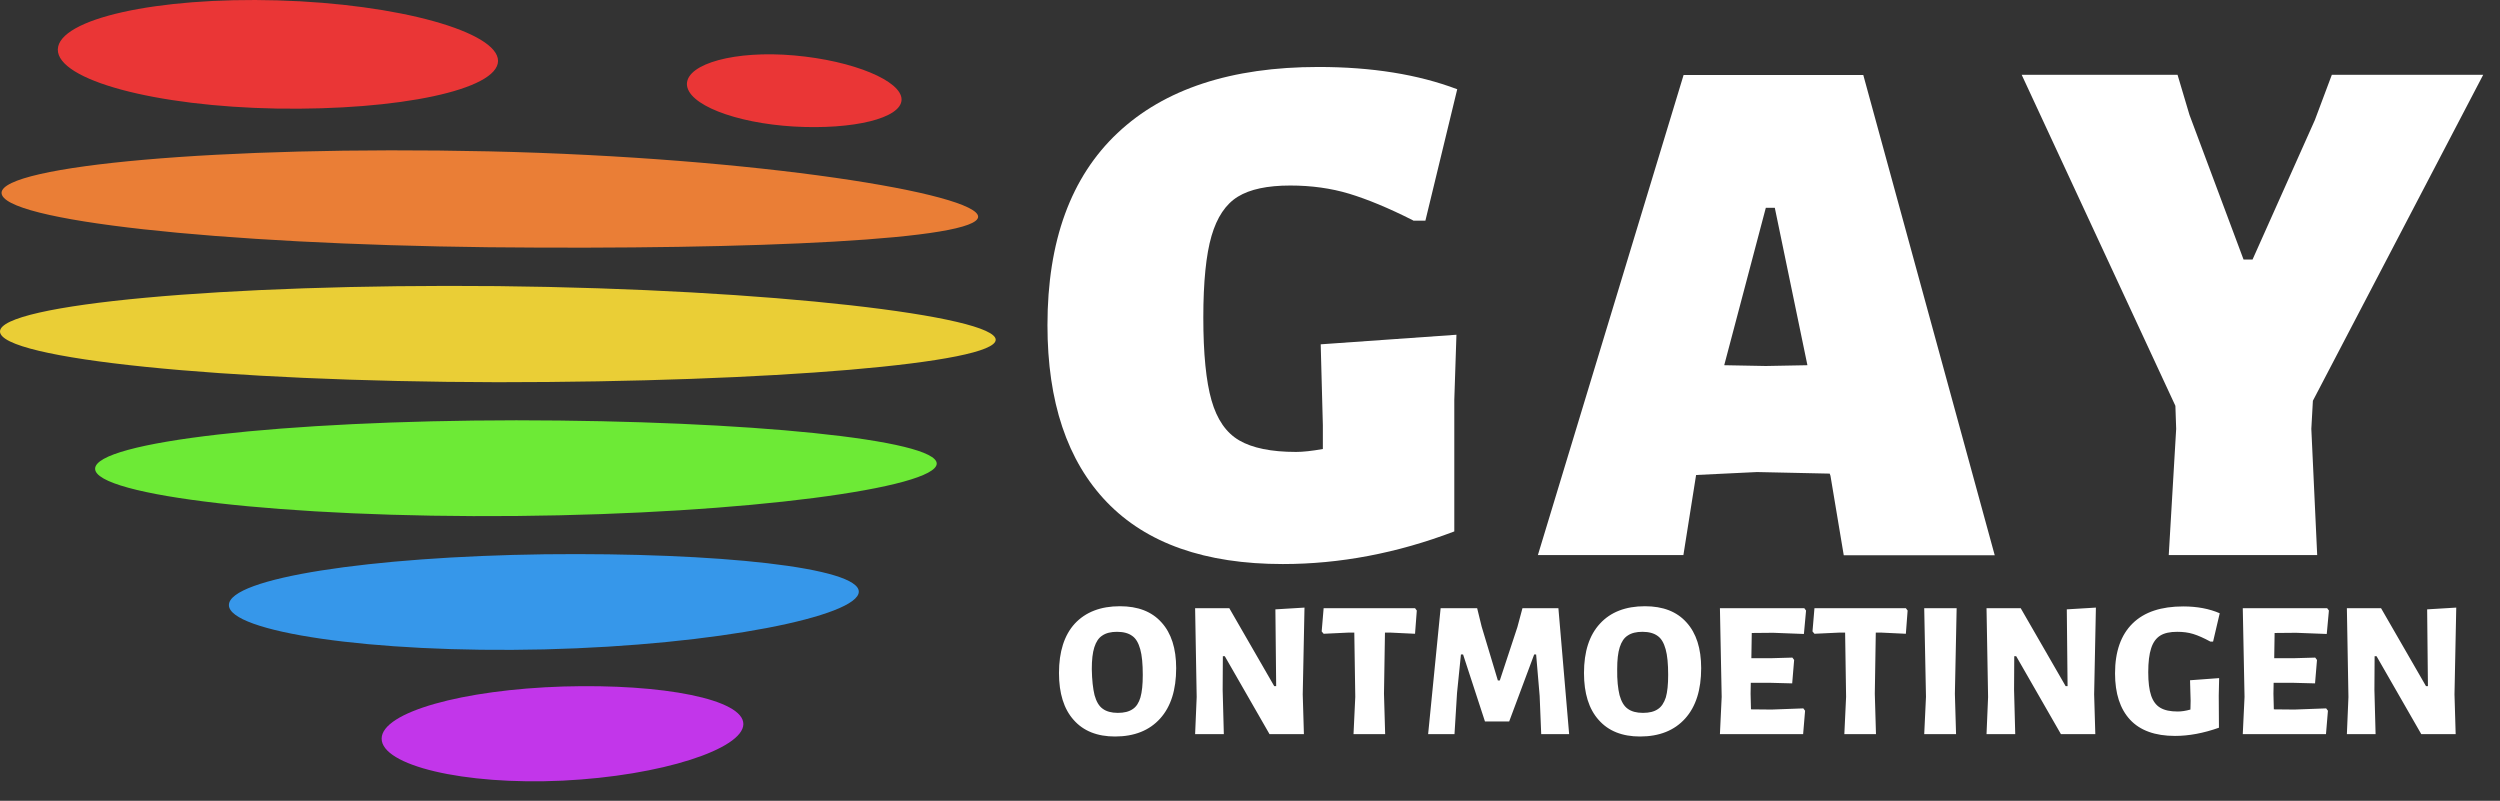 <svg width="128" height="41" fill="none" xmlns="http://www.w3.org/2000/svg"><rect width="100%" height="100%" fill="#333333" stroke="none"/><path fill-rule="evenodd" clip-rule="evenodd" d="m118.42 20.519-.08 1.44.3 6.46h-7.6l.38-6.46-.04-1.18-7.87-16.95h7.98l.61 2.05 2.77 7.41h.46l3.19-7.14.87-2.32h7.75l-8.72 16.69Zm-12.56 14.61-.04-3.93 1.49-.09-.09 4.44.06 2.04h-1.76l-2.29-3.99h-.1l-.01 1.72.06 2.27h-1.47l.08-1.9-.08-4.55h1.75l2.3 3.99h.1Zm-12.14-10.77-.04-.11-3.72-.08-3.12.15-.65 4.1h-7.45l7.46-24.58h9.2l6.73 24.59H94.4l-.68-4.07Zm-2.85-13.72h-.46l-2.13 8.06 2.13.04 2.13-.04-1.67-8.06Zm-10.53 26.95h-1.43l-.08-1.96-.18-2.12h-.1l-1.28 3.43h-1.24l-1.12-3.43h-.11l-.2 1.97-.13 2.11h-1.35l.64-6.45h1.87l.23.94.83 2.76h.1l.9-2.73.26-.97h1.84l.55 6.45Zm-7.98-26.3c-1.26-.64-2.36-1.09-3.28-1.37-.93-.28-1.93-.42-3.02-.42-1.17 0-2.06.19-2.68.57-.62.38-1.07 1.05-1.35 2.01-.28.96-.42 2.36-.42 4.18 0 1.85.14 3.26.42 4.24.28.98.75 1.66 1.42 2.05.67.39 1.64.59 2.91.59.35 0 .81-.05 1.37-.15v-1.22l-.11-4.14 6.95-.49-.11 3.34v6.73c-2.94 1.12-5.87 1.67-8.78 1.67-3.98 0-6.98-1.06-9.01-3.17-2.03-2.11-3.04-5.14-3.04-9.06 0-4.31 1.2-7.59 3.59-9.84 2.39-2.25 5.82-3.38 10.28-3.38 2.74 0 5.1.38 7.11 1.14l-1.63 6.73h-.62v-.01Zm-15.02 19.75c.92 0 1.63.27 2.13.83.5.55.75 1.33.75 2.34 0 1.11-.27 1.97-.82 2.58-.55.61-1.32.92-2.31.92-.91 0-1.62-.28-2.12-.85-.5-.56-.75-1.36-.75-2.4 0-1.09.27-1.94.81-2.53.55-.59 1.32-.89 2.31-.89Zm-1.3 4.55c.09.32.22.56.42.7.19.14.45.21.77.21s.57-.06.76-.19c.19-.12.32-.33.4-.6.08-.28.12-.66.12-1.15 0-.56-.04-1-.13-1.32-.09-.32-.22-.55-.41-.68-.19-.14-.45-.21-.78-.21-.31 0-.56.06-.75.19-.19.12-.32.32-.41.6-.09.28-.13.65-.13 1.12.01.56.06 1 .14 1.33Zm6.9-4.45 2.3 3.99h.1l-.04-3.93 1.49-.09-.09 4.44.06 2.04H65l-2.29-3.99h-.1l-.01 1.72.06 2.27h-1.47l.08-1.9-.08-4.55h1.75Zm9.51 0 .09.12-.09 1.19-1.26-.06h-.28l-.05 3.13.06 2.07H69.3l.09-1.91-.05-3.29h-.3l-1.27.06-.1-.12.1-1.19h4.68Zm11.77-.1c.92 0 1.63.27 2.13.83.5.55.75 1.33.75 2.34 0 1.11-.27 1.97-.82 2.58-.55.61-1.32.92-2.31.92-.91 0-1.62-.28-2.12-.85-.5-.56-.75-1.36-.75-2.4 0-1.09.27-1.94.82-2.53.54-.59 1.31-.89 2.3-.89Zm-1.3 4.55c.09.32.22.56.42.7.19.14.45.21.78.21.32 0 .57-.06.76-.19.19-.12.32-.33.41-.6.08-.28.12-.66.12-1.15 0-.56-.04-1-.13-1.32-.09-.32-.22-.55-.41-.68-.19-.14-.45-.21-.78-.21-.31 0-.56.06-.75.19-.19.12-.32.32-.41.6-.09.28-.13.65-.13 1.12-.01.56.04 1 .12 1.33Zm9.46-4.45.09.12-.11 1.2-1.57-.06-1.1.01-.02 1.29h1.05l1.05-.03.09.12-.1 1.2-1.15-.03h-.97l-.01.56.02.8 1.06.01 1.62-.06.09.12-.1 1.2h-4.26l.09-1.91-.09-4.54h4.32Zm5.2 0 .09.12-.09 1.19-1.26-.06h-.28l-.05 3.13.06 2.07h-1.62l.09-1.91-.05-3.29h-.3l-1.27.06-.1-.12.1-1.19h4.68Zm2.6 0-.09 4.38.06 2.07h-1.63l.09-1.91-.09-4.54h1.66Zm11.6-.09c.72 0 1.34.12 1.87.35l-.34 1.45h-.14c-.33-.18-.62-.31-.88-.39-.26-.08-.53-.11-.82-.11-.36 0-.65.06-.86.19-.21.13-.37.34-.47.65-.1.3-.15.71-.15 1.23 0 .51.05.91.15 1.2.1.29.26.5.47.62.22.13.51.19.89.19.19 0 .4-.03.65-.1l.01-.45-.03-1.05 1.49-.11-.02.89.01 1.65c-.79.28-1.54.42-2.25.42-1.02 0-1.79-.28-2.3-.83-.51-.55-.77-1.34-.77-2.37 0-1.12.3-1.97.9-2.56.6-.59 1.47-.87 2.59-.87Zm7.37.09.09.12-.11 1.2-1.57-.06-1.1.01-.02 1.29h1.05l1.05-.03.09.12-.1 1.2-1.15-.03h-.97l-.01.56.02.8 1.06.01 1.62-.06.09.12-.1 1.2h-4.26l.09-1.91-.09-4.54h4.32Zm2.76 0 2.3 3.99h.1l-.04-3.93 1.49-.09-.09 4.44.06 2.04h-1.76l-2.29-3.99h-.1l-.01 1.72.06 2.27h-1.47l.08-1.9-.08-4.55h1.75Z" fill="#fff"/><path fill-rule="evenodd" clip-rule="evenodd" d="M14.22.019c6.21.18 11.28 1.62 11.28 3.1-.01 1.48-5.09 2.54-11.32 2.44-6.24-.11-11.25-1.46-11.22-3.03C3 .969 8.01-.161 14.22.019ZM40.67 2.839c3.04.27 5.5 1.31 5.49 2.26-.01.96-2.48 1.55-5.51 1.38-3.03-.18-5.48-1.14-5.48-2.18.01-1.04 2.47-1.73 5.5-1.46Z" fill="#EA3636"/><path fill-rule="evenodd" clip-rule="evenodd" d="M25.01 7.749c13.81.31 25.09 2.17 25.07 3.35-.02 1.17-11.27 1.7-25.08 1.56-13.82-.16-24.94-1.36-24.92-2.79.03-1.38 11.13-2.42 24.93-2.12Z" fill="#EA7E36"/><path fill-rule="evenodd" clip-rule="evenodd" d="M25.47 14.649c14.09.15 25.53 1.54 25.51 2.75-.02 1.2-11.44 2.17-25.52 2.17-14.08-.03-25.48-1.2-25.46-2.6.02-1.38 11.39-2.45 25.47-2.32Z" fill="#EACE36"/><path fill-rule="evenodd" clip-rule="evenodd" d="M26.44 21.519c11.91.01 21.54.99 21.52 2.22-.02 1.23-9.64 2.57-21.53 2.68-11.91.11-21.57-1.05-21.56-2.42 0-1.38 9.66-2.47 21.57-2.48Z" fill="#6DEA36"/><path fill-rule="evenodd" clip-rule="evenodd" d="M27.89 28.379c8.92-.1 16.11.68 16.08 1.92-.02 1.24-7.2 2.73-16.1 2.95-8.9.21-16.16-.91-16.15-2.27 0-1.38 7.25-2.48 16.17-2.6Z" fill="#3697EA"/><path fill-rule="evenodd" clip-rule="evenodd" d="M28.84 35.149c5.12-.15 9.24.66 9.22 1.93-.02 1.26-4.15 2.64-9.25 2.89-5.11.24-9.27-.79-9.27-2.15 0-1.36 4.17-2.51 9.3-2.67Z" fill="#C236EA"/></svg>